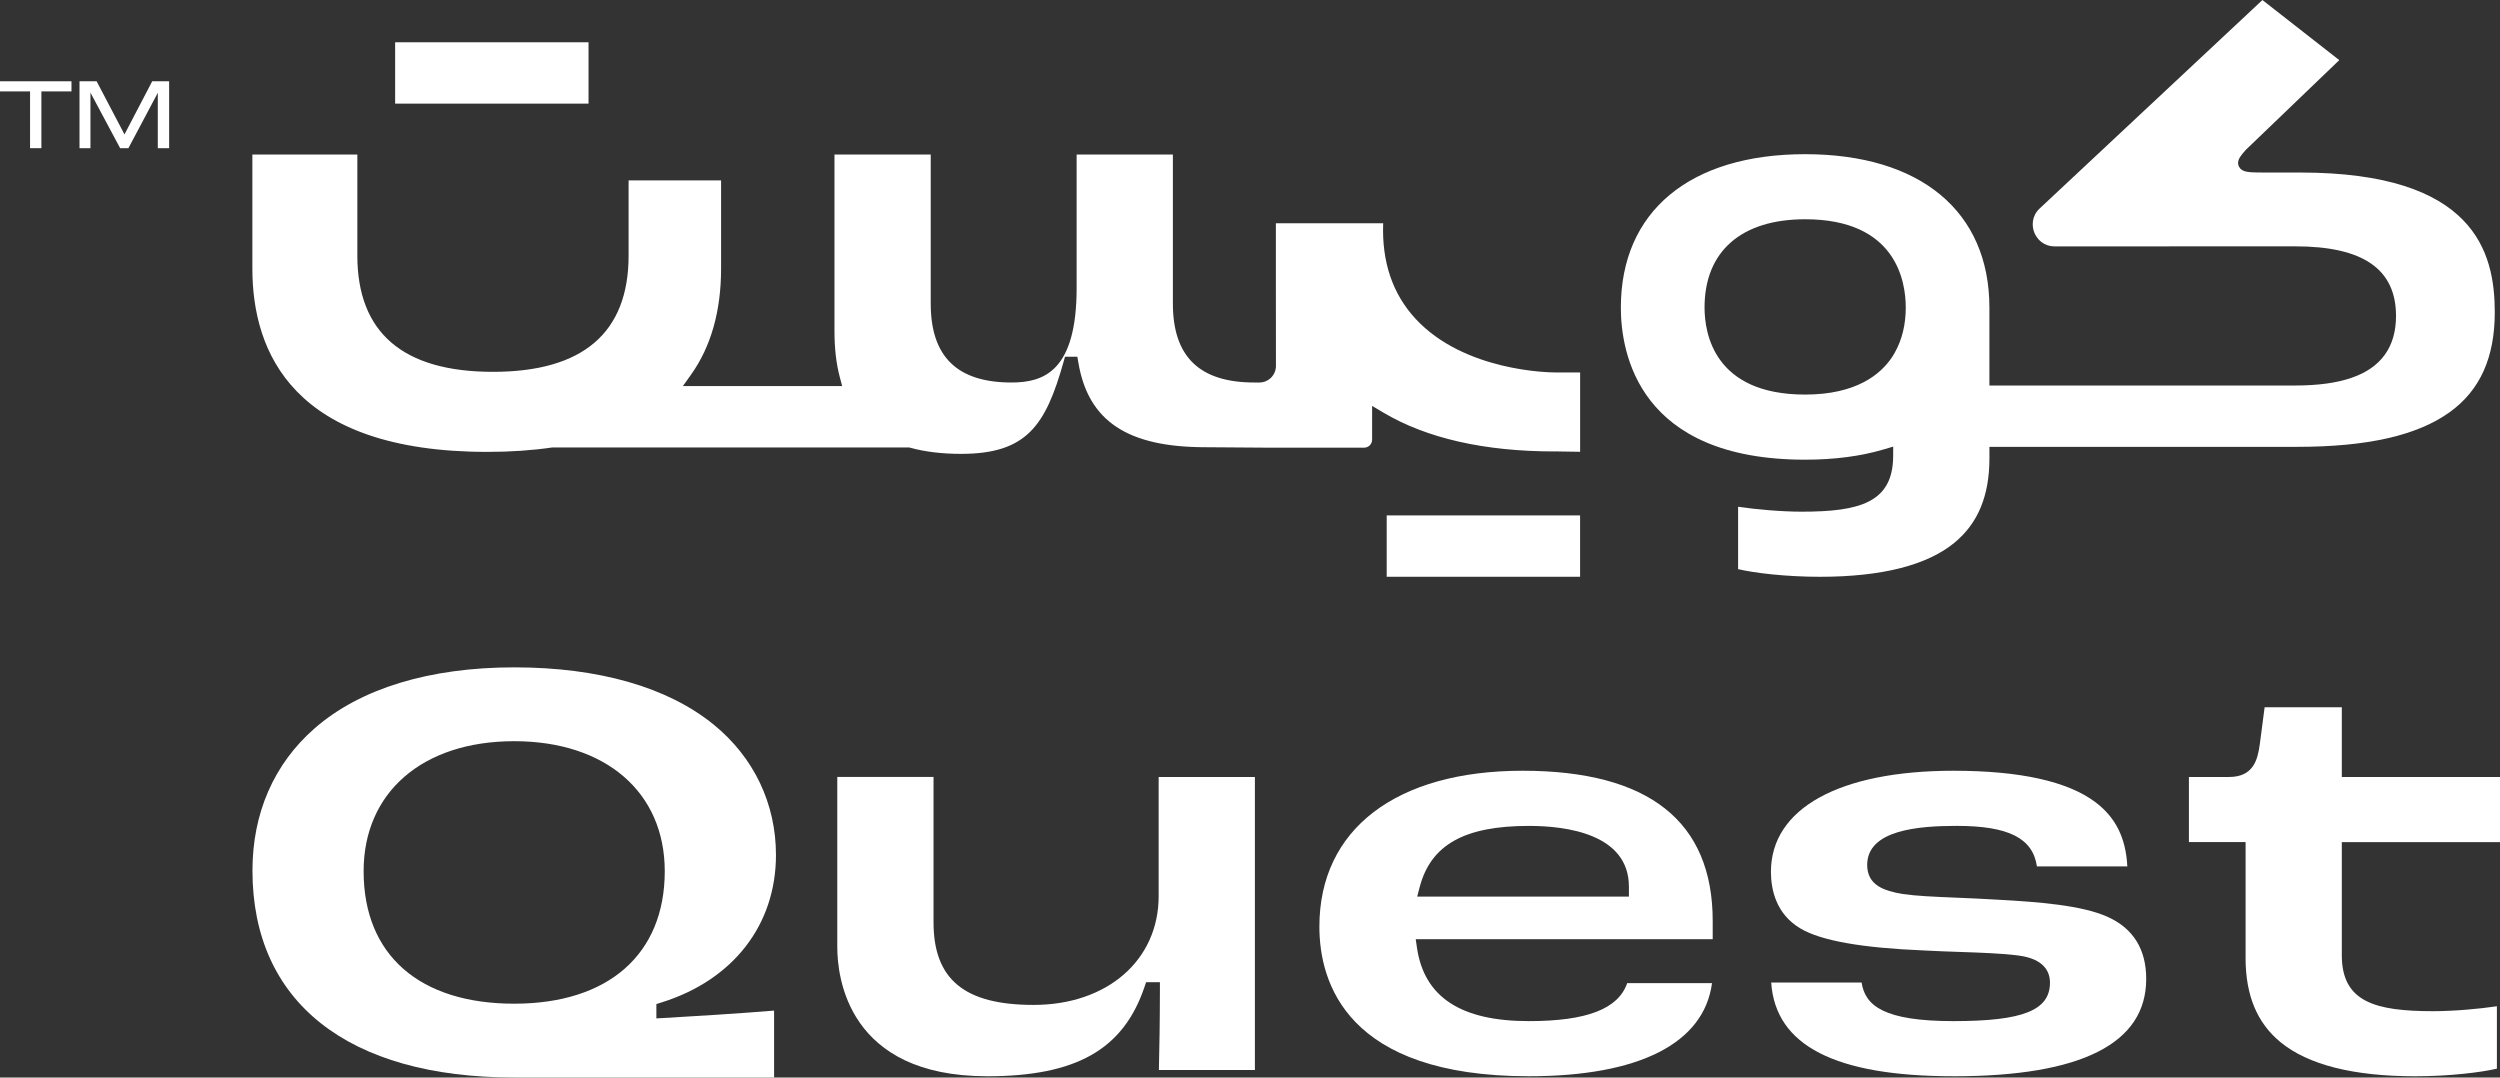 <?xml version="1.0" encoding="UTF-8"?>
<svg id="Layer_1" xmlns="http://www.w3.org/2000/svg" viewBox="0 0 836.66 360.61">
  <rect x="0" y="0" width="836.66" height="360.61" fill="#333333" stroke="none"/>
  <path d="M105.3,243.74c-13.62,11.91-20.81,28.37-20.81,47.61,0,44.01,31.93,69.25,87.6,69.25h86.97v-22.39c-10.05.86-30.04,2.1-36.81,2.47l-2.58.14v-4.8l1.72-.54c23.98-7.5,38.3-25.95,38.3-49.35,0-17.19-7.4-32.68-20.83-43.62-15.4-12.54-38.49-19.17-66.77-19.17s-51.52,7.05-66.78,20.4M222.47,291.56c0,27.77-18.84,44.34-50.39,44.34s-50.39-16.16-50.39-44.34c0-26.43,19.78-43.51,50.39-43.51s50.39,17.08,50.39,43.51" fill="#fff"/>
  <path d="M330.29,360.19c29.84,0,45.6-8.92,52.71-29.82l.56-1.66h4.62v2.45c0,9.64-.17,20.35-.34,26.94h32.13v-98.07h-32.21v39.86c0,21.44-17.2,36.42-41.84,36.42-23.17,0-33.5-8.53-33.5-27.67v-48.62h-32.21v56.96c0,10.14,3.61,43.2,50.08,43.2" fill="#fff"/>
  <path d="M573.18,314.33v-6.1c0-33.37-21.41-50.29-63.63-50.29s-68,19.5-68,52.16c0,18.7,9.11,50.08,70.09,50.08,36.99,0,58.62-11.04,61.31-31.16h-28.39c-3.01,8.66-13.56,12.71-32.92,12.71-22.79,0-35.04-8.05-37.44-24.61l-.41-2.8h99.39ZM475.09,296.99c3.68-14.24,14.96-20.59,36.55-20.59,12.51,0,33.5,2.65,33.5,20.37v3.28h-70.85l.79-3.06Z" fill="#fff"/>
  <path d="M653.8,360.19c42.77,0,64.46-10.96,64.46-32.57,0-9.88-4.29-16.84-12.74-20.7-8.62-3.99-23.64-5.1-37.05-5.83-5.11-.31-9.83-.51-13.99-.68-7.33-.31-13.13-.55-17.71-1.22-6.2-1.03-11.89-2.92-11.89-9.72,0-11.72,17.1-13.08,29.96-13.08,17.26,0,25.47,4.08,26.84,13.55h30.26c-.49-9.56-3.94-16.45-10.76-21.54-9.28-6.94-25.22-10.46-47.39-10.46-38.28,0-61.12,12.64-61.12,33.82,0,5.97,1.71,14.11,9.85,18.95,6.89,4.1,20.42,6.51,41.37,7.37,4.01.22,8.11.37,12.08.5,7.29.25,14.18.5,19.41,1.18,8.82,1.1,10.67,5.55,10.67,9.1,0,9.26-9.04,12.87-32.25,12.87s-29.6-5.08-30.79-12.92h-30.25c1.41,21.11,21.42,31.37,61.05,31.37" fill="#fff"/>
  <path d="M751.51,320.53c0,12.54,3.82,21.77,11.67,28.23,9.22,7.58,24.38,11.43,45.08,11.43,11.2,0,21.84-1.25,27.36-2.55v-20.88c-5.82.87-14.32,1.65-21.31,1.65-19.37,0-30.59-3.06-30.59-18.7v-37.88h52.94v-21.79h-52.94v-23.35h-25.83l-1.6,12.25c-.72,5.37-2.16,11.09-10.35,11.09h-13.39v21.79h18.97v38.71Z" fill="#fff"/>
  <polygon points="0 30.59 10.06 30.59 10.06 49.59 13.85 49.59 13.85 30.59 23.92 30.59 23.92 27.2 0 27.2 0 30.59" fill="#fff"/>
  <polygon points="50.94 27.2 41.66 44.98 32.34 27.2 26.61 27.2 26.61 49.59 30.27 49.59 30.27 31 40.11 49.41 40.21 49.59 42.97 49.59 52.81 31.06 52.81 49.59 56.6 49.59 56.6 27.2 50.94 27.2" fill="#fff"/>
  <path d="M520.26,151.06l8.55.14v-26.56h-8.55c-1.22,0-30.13-.2-46.55-17.98-7.67-8.3-11.3-19.04-10.81-31.95h-35.91v21.67l.02,26.08c0,1.48-.58,2.88-1.62,3.92-1.05,1.05-2.44,1.63-3.93,1.63h-1.69c-18.34,0-27.25-8.64-27.25-26.42v-49.87h-32.21v44.66c0,27.87-11.02,31.63-21.79,31.63-18.2,0-27.04-8.64-27.04-26.42v-49.87h-32.21v59.25c0,5.61.59,10.71,1.76,15.17l.81,3.07h-53.3l2.75-3.87c6.66-9.35,10.03-21.28,10.03-35.44v-29.52h-30.95v25.14c0,25.83-15.27,38.92-45.39,38.92s-45.39-13.09-45.39-38.92v-33.8h-35.13v38.18c0,27.98,13.64,61.33,78.64,61.33,7.71,0,14.99-.5,21.65-1.47l.18-.02h119.35l.32.09c4.95,1.37,10.68,2.06,17.03,2.06,21.94,0,28.31-9.48,34.29-30.73l.5-1.78h4.13l.35,2.04c3.32,19.53,16.46,28.25,42.59,28.25l21.07.15h31.96c1.48,0,2.68-1.2,2.68-2.68v-11.3l3.7,2.2c14.56,8.65,33.86,13.04,57.37,13.04" fill="#fff"/>
  <path d="M654.12,181.59c7.85-6.46,11.67-15.69,11.67-28.23v-3.82h102.99c23.47,0,40.16-3.79,51-11.57,10.18-7.31,15.13-18.27,15.13-33.49,0-20.06-6.75-46.74-65.09-46.74h-12.27c-4.94-.02-7.19-.03-8.2-1.9-.55-1.01-.43-2.13.34-3.32.43-.65,1.02-1.4,1.81-2.27l.05-.06.06-.06,31.26-30.01-25.72-20.11-74.54,69.75c-2.68,2.51-2.69,5.8-1.81,8.05.89,2.24,3.14,4.64,6.82,4.64h31.32s49.21-.01,49.21-.01c22.69,0,33.71,7.62,33.71,23.29,0,10.39-5.03,17.37-14.95,20.73-5.01,1.72-11.23,2.56-18.98,2.56h-102.15v-26.09c0-32.14-23.05-51.33-61.67-51.33s-61.67,19.19-61.67,51.33c0,15.31,6.01,50.91,61.67,50.91,9.79,0,18.64-1.16,26.31-3.44l3.17-.94-.02,3.3c-.11,15.46-11.29,18.48-30.58,18.48-7,0-15.5-.78-21.31-1.65v20.88c5.52,1.31,16.15,2.56,27.36,2.56,20.7,0,35.87-3.84,45.08-11.43M633.58,118.78v.17l-.41.62c-3.8,5.69-11.92,12.48-29.05,12.48-30.39,0-33.67-20.37-33.67-29.13,0-18.78,12.27-29.54,33.67-29.54,30.39,0,33.67,20.66,33.67,29.54,0,5.67-1.23,10.73-3.64,15.03l-.43.77-.14.05Z" fill="#fff"/>
  <rect x="132.24" y="14.15" width="64.72" height="20.53" fill="#fff"/>
  <rect x="464.08" y="172.49" width="64.72" height="20.53" fill="#fff"/>
</svg>